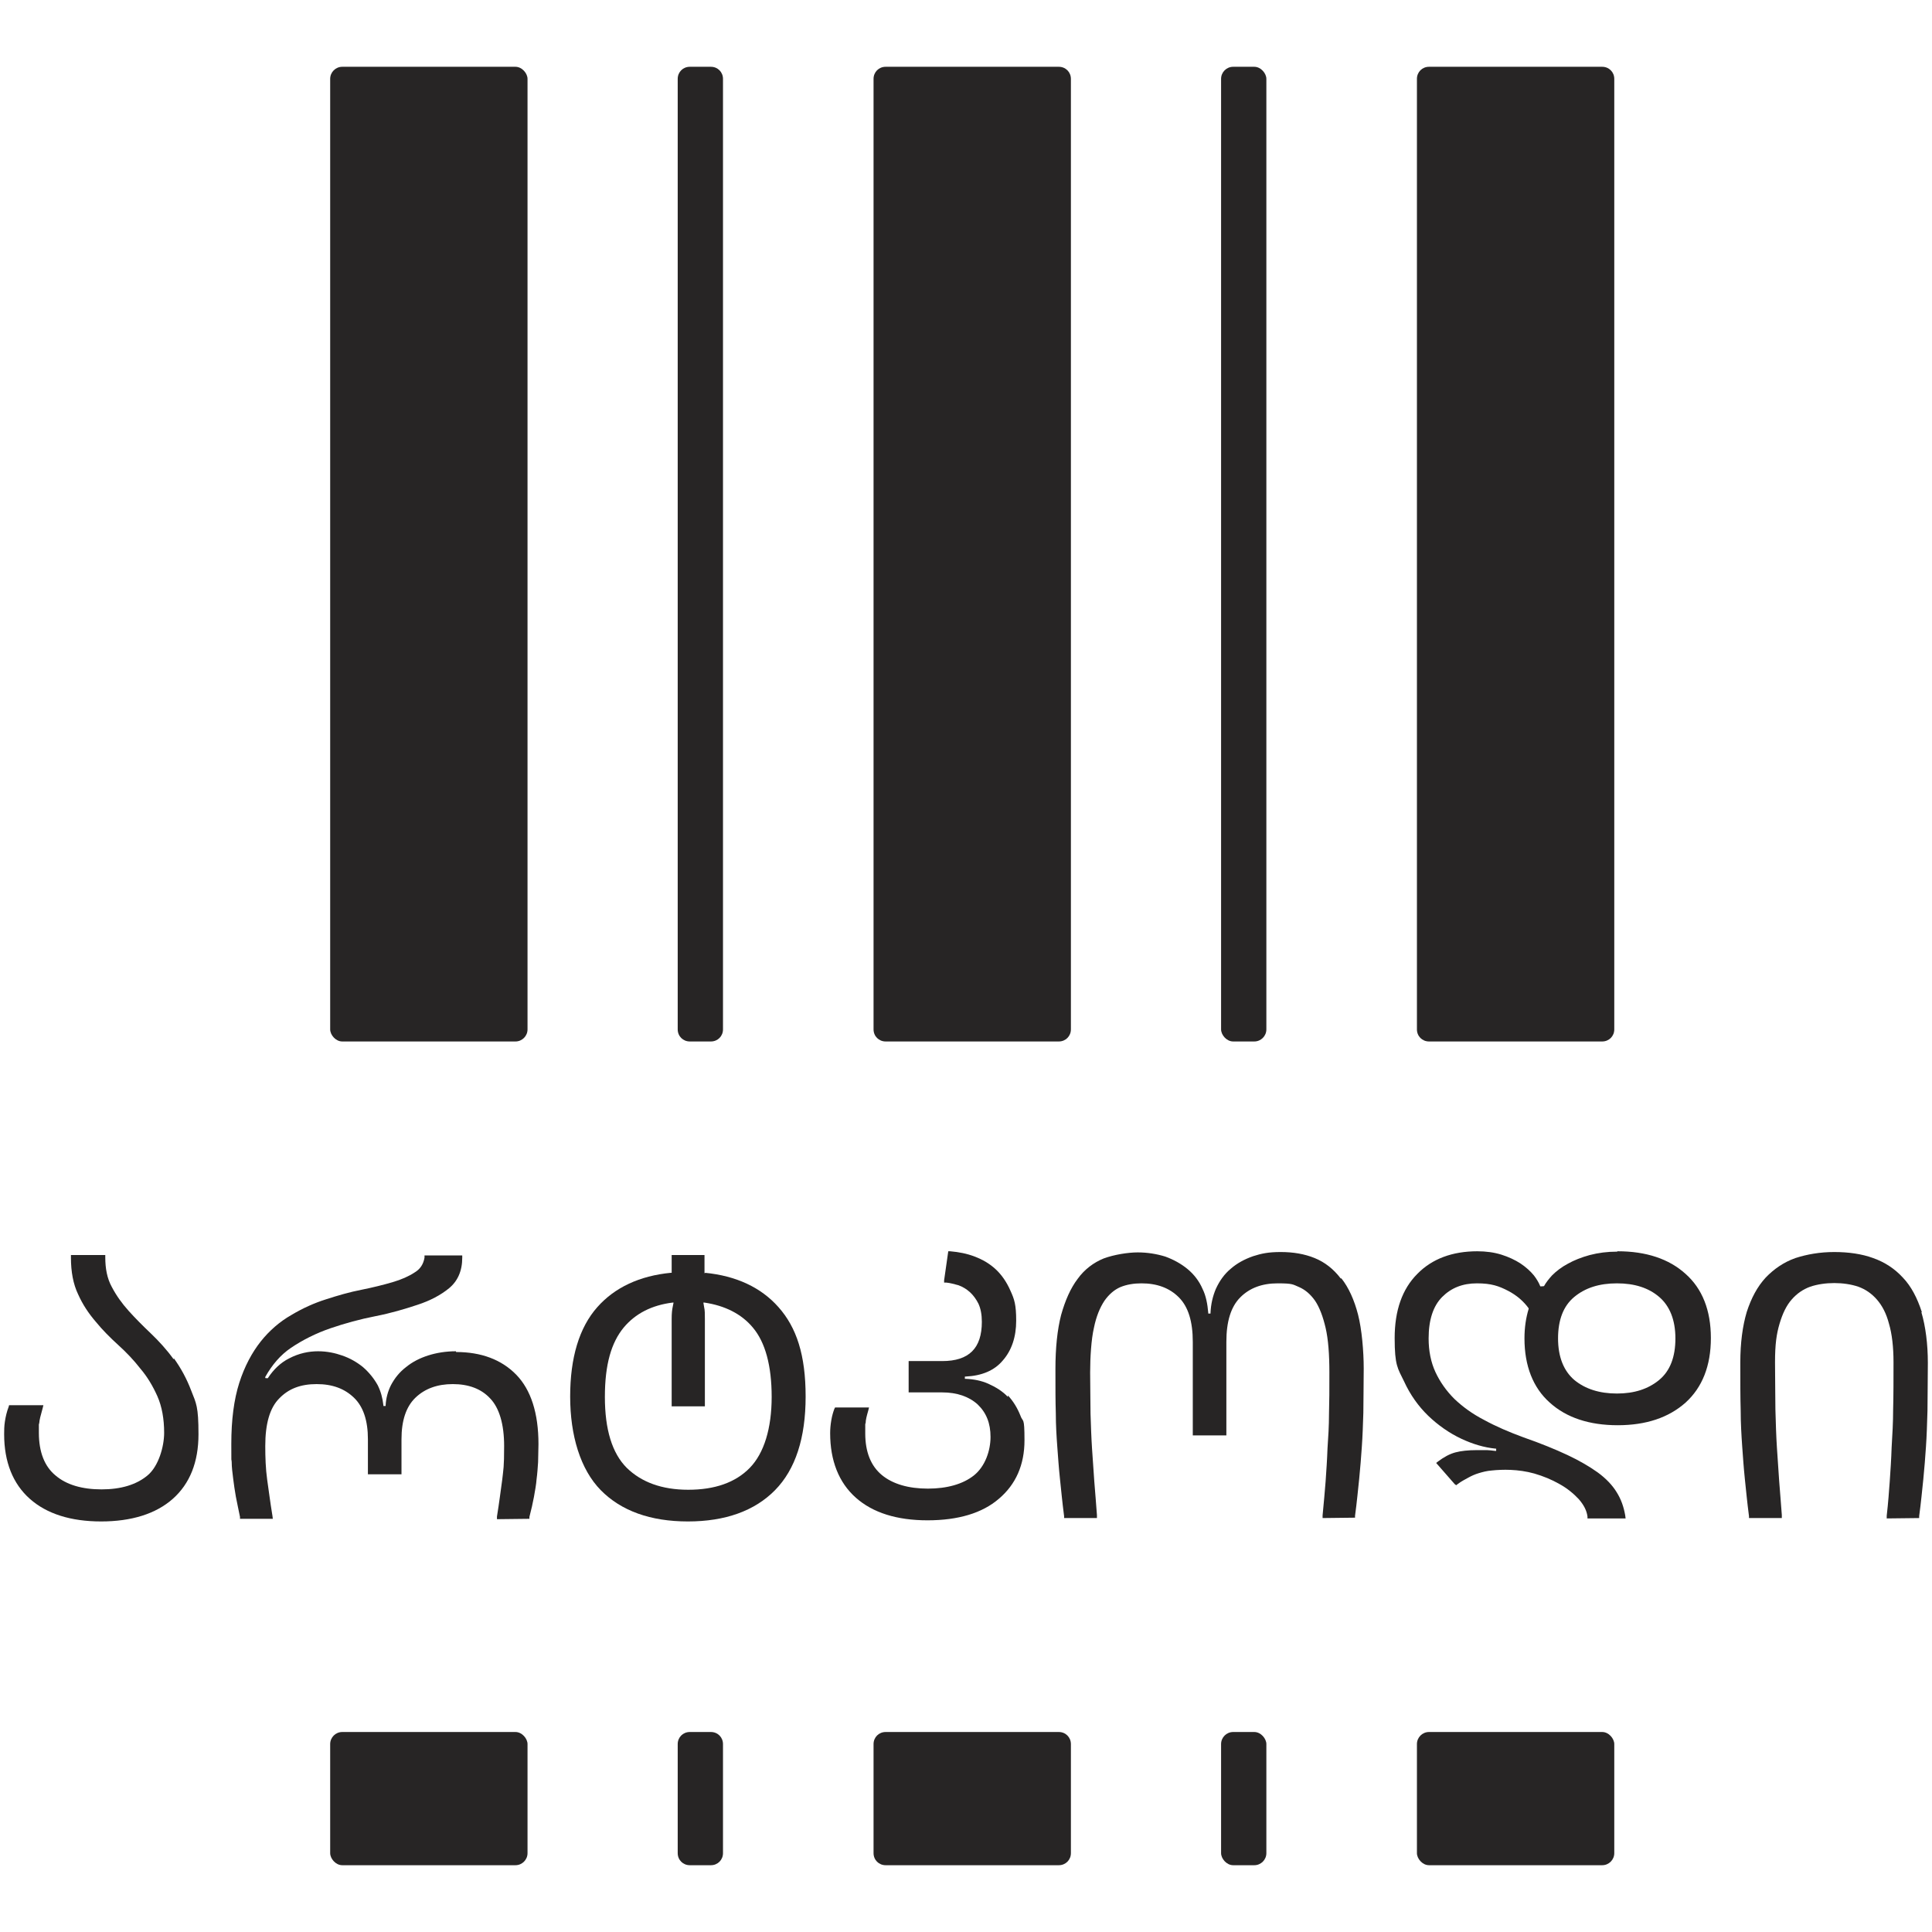 <?xml version="1.0" encoding="UTF-8"?>
<svg xmlns="http://www.w3.org/2000/svg" version="1.1" viewBox="0 0 512 512">
  <defs>
    <style>
      .cls-1 {
        fill: #272525;
      }
    </style>
  </defs>
  <!-- Generator: Adobe Illustrator 28.7.1, SVG Export Plug-In . SVG Version: 1.2.0 Build 142)  -->
  <g>
    <g id="Layer_1">
      <g>
        <rect class="cls-1" x="87.5" y="17.7" width="52.3" height="258.3" rx="3.2" ry="3.2"/>
        <path class="cls-1" d="M182.8,17.7h5.6c1.8,0,3.2,1.4,3.2,3.2v251.9c0,1.8-1.4,3.2-3.2,3.2h-5.6c-1.8,0-3.2-1.4-3.2-3.2V20.9c0-1.8,1.4-3.2,3.2-3.2Z"/>
        <rect class="cls-1" x="323.6" y="17.7" width="12" height="258.3" rx="3.2" ry="3.2"/>
        <path class="cls-1" d="M234.7,17.7h45.9c1.8,0,3.2,1.4,3.2,3.2v251.9c0,1.8-1.4,3.2-3.2,3.2h-45.9c-1.8,0-3.2-1.4-3.2-3.2V20.9c0-1.8,1.4-3.2,3.2-3.2Z"/>
        <path class="cls-1" d="M378.7,17.7h45.9c1.8,0,3.2,1.4,3.2,3.2v251.9c0,1.8-1.4,3.2-3.2,3.2h-45.9c-1.8,0-3.2-1.4-3.2-3.2V20.9c0-1.8,1.4-3.2,3.2-3.2Z"/>
        <g>
          <rect class="cls-1" x="87.5" y="459" width="52.3" height="35.3" rx="3.2" ry="3.2"/>
          <path class="cls-1" d="M182.8,459h5.6c1.8,0,3.2,1.4,3.2,3.2v28.9c0,1.8-1.4,3.2-3.2,3.2h-5.6c-1.8,0-3.2-1.4-3.2-3.2v-28.9c0-1.8,1.4-3.2,3.2-3.2Z"/>
          <rect class="cls-1" x="323.6" y="459" width="12" height="35.3" rx="3.2" ry="3.2"/>
          <path class="cls-1" d="M234.7,459h45.9c1.8,0,3.2,1.4,3.2,3.2v28.9c0,1.8-1.4,3.2-3.2,3.2h-45.9c-1.8,0-3.2-1.4-3.2-3.2v-28.9c0-1.8,1.4-3.2,3.2-3.2Z"/>
          <rect class="cls-1" x="375.5" y="459" width="52.3" height="35.3" rx="3.2" ry="3.2"/>
        </g>
        <g>
          <path class="cls-1" d="M46,360.2h0c-1.8-2.5-3.9-4.8-6-6.8-2.1-2-4.1-4-5.9-6-1.8-2-3.3-4.1-4.5-6.4-1.2-2.2-1.7-4.8-1.7-7.8v-.6h-9.1v.7c0,3.7.6,7,1.9,9.7,1.2,2.7,2.8,5.1,4.7,7.3,1.8,2.2,3.8,4.2,6,6.2,2.1,1.9,4.1,4,5.8,6.2,1.8,2.1,3.3,4.6,4.5,7.3,1.2,2.7,1.8,6,1.8,9.7s-1.5,8.9-4.4,11.3c-3,2.5-7.1,3.7-12.2,3.7s-9.3-1.2-12.2-3.7c-2.9-2.4-4.4-6.2-4.4-11.3s0-1.5.1-2.4c0-.9.4-2.3.9-4.1l.2-.8H2.4c0,0-.1.4-.1.4-.5,1.3-.8,2.6-1,3.9-.2,1.3-.2,2.4-.2,3.4,0,7.3,2.3,13.1,6.8,17.1,4.5,4,10.9,6,18.9,6s14.5-2,19-6c4.5-4,6.8-9.7,6.8-17.1s-.6-8.2-1.9-11.5c-1.2-3.2-2.8-6.1-4.6-8.6Z"/>
          <path class="cls-1" d="M120.8,358.1c-2.6,0-5.1.4-7.3,1.1-2.2.7-4.2,1.7-5.9,3.1-1.7,1.3-3,2.9-4,4.8-.8,1.6-1.3,3.4-1.4,5.3v.2h-.6v-.2c-.2-1.9-.7-3.7-1.5-5.3-1-1.8-2.3-3.4-3.9-4.8-1.6-1.3-3.5-2.4-5.6-3.1-3.4-1.2-8.7-2-14,.8-2.2,1.1-4.1,2.9-5.6,5.2h0c0,.1-.7,0-.7,0v-.3c1.8-3.2,4-5.8,6.8-7.7,3.1-2.1,6.7-3.9,10.5-5.2,3.8-1.3,7.8-2.4,11.9-3.2,4.1-.8,7.8-1.9,11.1-3,3.4-1.1,6.2-2.6,8.4-4.4,2.3-1.9,3.5-4.6,3.5-8.1v-.6h-10c0,.1,0,.6,0,.6-.3,1.7-1.1,3-2.6,3.9-1.5,1-3.5,1.9-5.9,2.6-2.4.7-5.2,1.4-8.2,2-3.1.6-6.2,1.5-9.3,2.5-3.2,1-6.3,2.4-9.3,4.2-3,1.7-5.8,4.1-8.1,7-2.3,2.9-4.3,6.6-5.7,11-1.4,4.4-2.1,9.8-2.1,16.1s0,3.3.1,4.8c0,1.4.2,2.9.4,4.5.2,1.5.4,3.1.7,4.7.3,1.6.7,3.4,1.1,5.4v.5h8.7c0-.1-.1-.8-.1-.8-.6-3.6-1-6.9-1.4-9.6-.4-2.9-.5-5.9-.5-8.9,0-5.9,1.2-10.1,3.7-12.6,2.5-2.6,5.7-3.8,9.9-3.8s7.4,1.2,9.9,3.6c2.5,2.4,3.7,6.1,3.7,11v9.3h8.9v-9.3c0-4.9,1.2-8.6,3.7-11,2.5-2.4,5.8-3.6,9.9-3.6s7.5,1.2,9.9,3.8c2.4,2.5,3.7,6.8,3.7,12.6s-.2,6.1-.5,8.9c-.4,2.9-.8,6.1-1.4,9.8v.7c-.1,0,8.6-.1,8.6-.1v-.5c.5-1.9.9-3.7,1.2-5.3.3-1.7.6-3.3.7-4.7.2-1.5.3-3,.4-4.5,0-1.5.1-3.1.1-4.8,0-8.2-2-14.4-5.9-18.4-3.9-4-9.3-6-15.9-6Z"/>
          <path class="cls-1" d="M186.9,337.4h-.2s0-.3,0-.3c0-.5,0-1,0-1.6v-2.9h-8.7v2.9c0,.6,0,1.1,0,1.6v.2s-.2,0-.2,0c-8.3.8-14.9,3.9-19.5,9.1-4.8,5.4-7.2,13.4-7.2,23.7s2.7,19.3,8.1,24.8c5.4,5.5,13.2,8.3,23.1,8.3s17.7-2.8,23.1-8.3c5.4-5.5,8.1-13.8,8.1-24.8s-2.4-18.3-7.2-23.7c-4.6-5.2-11.2-8.3-19.5-9.1ZM186.8,372.7v-23.2c0-1.3,0-2.3-.2-3.1l-.2-1.2h.3c5.4.8,9.8,3,12.8,6.6,3.3,3.9,5,10.1,5,18.4s-2,14.9-5.8,18.8c-3.8,3.9-9.3,5.8-16.3,5.8s-12.4-2-16.3-5.8c-3.9-3.9-5.8-10.2-5.8-18.8s1.7-14.4,5-18.4c3.1-3.7,7.4-5.9,12.9-6.6h.3s-.2,1-.2,1c-.2.9-.3,1.9-.3,3.3v23.2h8.7Z"/>
          <path class="cls-1" d="M267.1,370.2c-1.4-1.5-3.2-2.6-5.2-3.5-1.8-.8-3.8-1.2-6-1.3h-.2v-.6h.2c4.3-.2,7.6-1.6,9.8-4.2,2.4-2.7,3.6-6.3,3.6-10.6s-.5-5.7-1.5-7.9c-1-2.3-2.3-4.2-3.9-5.7-1.6-1.5-3.5-2.6-5.6-3.4-2.1-.8-4.2-1.2-6.5-1.4h-.5s-1.1,7.7-1.1,7.7v.6s.6,0,.6,0c1,.1,2.1.4,3.2.7,1.1.4,2.1,1,3,1.8.9.8,1.7,1.9,2.3,3.1.6,1.3.9,2.9.9,4.8,0,7-3.4,10.4-10.5,10.4h-8.9v8.3h8.9c3.9,0,7.1,1.1,9.4,3.2,2.3,2.2,3.4,5,3.4,8.6s-1.4,7.8-4.4,10.2c-2.9,2.3-7.1,3.5-12.2,3.5s-9.3-1.2-12.2-3.6c-2.9-2.4-4.4-6.1-4.4-11s0-1.8.1-2.7c0-.9.3-2,.7-3.4l.2-.8h-9c0,0-.2.4-.2.4-.3.8-.6,1.8-.8,3-.2,1.2-.3,2.3-.3,3.4,0,7.3,2.3,13.1,6.8,17.1,4.5,4,10.9,6,19,6s14.5-1.9,18.9-5.7c4.5-3.8,6.8-9,6.8-15.5s-.4-4.6-1.1-6.6c-.8-2-1.9-3.8-3.3-5.3Z"/>
          <path class="cls-1" d="M355.3,338.8h0c-1.9-2.5-4.2-4.3-6.9-5.4-2.7-1.1-5.7-1.6-9-1.6s-5.1.4-7.3,1.1c-2.3.8-4.3,1.9-5.9,3.3-1.7,1.4-3,3.2-4,5.4-.8,1.9-1.3,4-1.4,6.3v.2h-.6v-.2c-.2-2.3-.6-4.5-1.5-6.3-.9-2.1-2.3-3.9-4-5.3-1.7-1.4-3.7-2.5-5.9-3.3-2.3-.7-4.7-1.1-7.3-1.1s-6.3.6-9,1.6c-2.7,1.1-5.1,2.9-6.9,5.4-1.9,2.5-3.3,5.7-4.4,9.6-1,3.9-1.5,8.7-1.5,14.3s0,8.4.1,11.7c0,3.2.2,6.3.4,9,.2,2.7.4,5.6.7,8.4.3,2.8.6,6.1,1.1,9.9v.5h8.7c0-.1,0-.8,0-.8-.2-3.1-.5-6.1-.7-8.9-.2-2.9-.4-5.8-.6-8.7-.2-3.1-.3-6.2-.4-9.3,0-3.2-.1-6.9-.1-10.9s.3-8.8,1-11.8c.6-3,1.6-5.4,2.8-7.2,1.2-1.7,2.6-2.9,4.2-3.6,1.7-.7,3.6-1,5.6-1,4.1,0,7.4,1.2,9.9,3.7,2.5,2.5,3.7,6.4,3.7,11.8v24.8h8.9v-24.8c0-5.4,1.2-9.3,3.7-11.8,2.5-2.5,5.8-3.7,9.9-3.7s4,.3,5.7,1c1.6.7,3,1.9,4.2,3.6,1.2,1.8,2.1,4.2,2.8,7.2.7,3,1,7,1,11.8s0,7.5-.1,10.9c0,3.3-.2,6.4-.4,9.3-.1,2.9-.3,5.8-.5,8.7-.2,2.8-.5,5.7-.8,9v.7c0,0,8.6-.1,8.6-.1v-.5c.5-3.7.8-7,1.1-9.8.3-2.9.5-5.7.7-8.5.2-2.8.3-5.8.4-9,0-3.2.1-7.1.1-11.7s-.5-10.4-1.5-14.3c-1-3.9-2.5-7.2-4.4-9.6Z"/>
          <path class="cls-1" d="M428.5,331.7c-2.5,0-4.9.3-7.2.9-2.2.6-4.2,1.4-5.8,2.3-1.7.9-3.1,2-4.2,3.1-.9,1-1.6,1.9-2.1,2.8h0c0,.1-1,.1-1,.1h0c-.4-1-1-2-1.7-2.9-.9-1.1-2.1-2.2-3.6-3.2-1.4-.9-3.1-1.7-5-2.3-1.9-.6-4.1-.9-6.4-.9-6.6,0-12,2-15.9,6-4,4-6,9.7-6,17s.8,8,2.5,11.5c1.6,3.5,3.8,6.6,6.4,9.1,2.6,2.5,5.6,4.6,8.8,6.1,3,1.4,6,2.3,9,2.6h.2v.6h-.3c-.9-.1-1.6-.2-2.1-.2-.7,0-1.7,0-2.8,0-2.2,0-4.1.2-5.6.6-1.5.4-3,1.2-4.6,2.4l-.5.4,4.9,5.6.4.3.4-.3c.9-.7,1.9-1.2,2.8-1.7.9-.5,1.8-.9,2.8-1.2,1-.3,2.1-.6,3.4-.7,2.8-.3,7-.4,11.3.8,2.4.7,4.6,1.6,6.7,2.8,2,1.1,3.7,2.5,5.1,4,1.3,1.5,2.1,3,2.3,4.6v.5h10.1c0-.1-.1-.8-.1-.8-.4-2.3-1.1-4.3-2.3-6.2-1.1-1.8-2.8-3.6-5-5.2-2.1-1.5-4.8-3.1-8-4.6-3.2-1.5-7.1-3.1-11.7-4.7-3.8-1.4-7.3-2.9-10.4-4.6-3.1-1.6-5.7-3.5-7.9-5.6-2.1-2.1-3.8-4.5-5-7.1-1.2-2.6-1.8-5.6-1.8-8.9,0-4.9,1.2-8.6,3.6-11,2.4-2.4,5.4-3.6,9.2-3.6s5.8.7,8.3,2c2.3,1.2,4.1,2.8,5.4,4.6h0c0,0,0,.2,0,.2-.7,2.3-1.1,4.9-1.1,7.8,0,7.3,2.3,13.1,6.7,17,4.4,4,10.5,6,18,6s13.5-2,18-6c4.4-4,6.7-9.7,6.7-17.1s-2.3-13.1-6.7-17c-4.4-4-10.5-6-18-6ZM444,354.7c0,4.9-1.4,8.6-4.3,11h0c-2.9,2.4-6.6,3.6-11.2,3.6s-8.4-1.2-11.3-3.6c-2.8-2.4-4.3-6.1-4.3-11s1.4-8.6,4.3-11c2.9-2.4,6.6-3.6,11.3-3.6s8.4,1.2,11.2,3.6c2.8,2.4,4.3,6.1,4.3,11Z"/>
          <path class="cls-1" d="M509.3,347.7c-1.2-3.7-2.8-6.8-5-9.1h0c-2.2-2.4-4.8-4.1-7.9-5.2-3-1.1-6.5-1.6-10.3-1.6s-7.2.6-10.3,1.6c-3.1,1.1-5.7,2.9-7.9,5.2-2.2,2.4-3.8,5.4-5,9.1-1.1,3.7-1.7,8.2-1.7,13.4s0,9.2.1,12.7c0,3.4.2,6.6.4,9.5.2,2.8.4,5.7.7,8.6.3,2.8.6,6.1,1.1,9.9v.5h8.7c0-.1,0-.8,0-.8-.2-3.1-.5-6.1-.7-9-.2-2.7-.4-5.7-.6-8.9-.2-3.1-.3-6.5-.4-10.1,0-3.5-.1-7.7-.1-12.5s.4-7.5,1.2-10.2c.8-2.7,1.8-4.8,3.2-6.4,1.4-1.6,3-2.7,4.9-3.4,3.8-1.3,9-1.3,12.8,0,1.9.7,3.5,1.8,4.9,3.4,1.4,1.6,2.5,3.7,3.2,6.4.8,2.7,1.2,6.2,1.2,10.2s0,9-.1,12.5c0,3.4-.2,6.8-.4,10.1-.1,3.1-.3,6.1-.5,9-.2,2.7-.4,5.6-.8,9.1v.7c0,0,8.6-.1,8.6-.1v-.5c.5-3.7.8-7,1.1-9.8.3-2.9.5-5.8.7-8.6.2-2.8.3-6.1.4-9.5,0-3.4.1-7.7.1-12.7s-.6-9.7-1.7-13.4Z"/>
        </g>
      </g>
    </g>
  </g>
</svg>